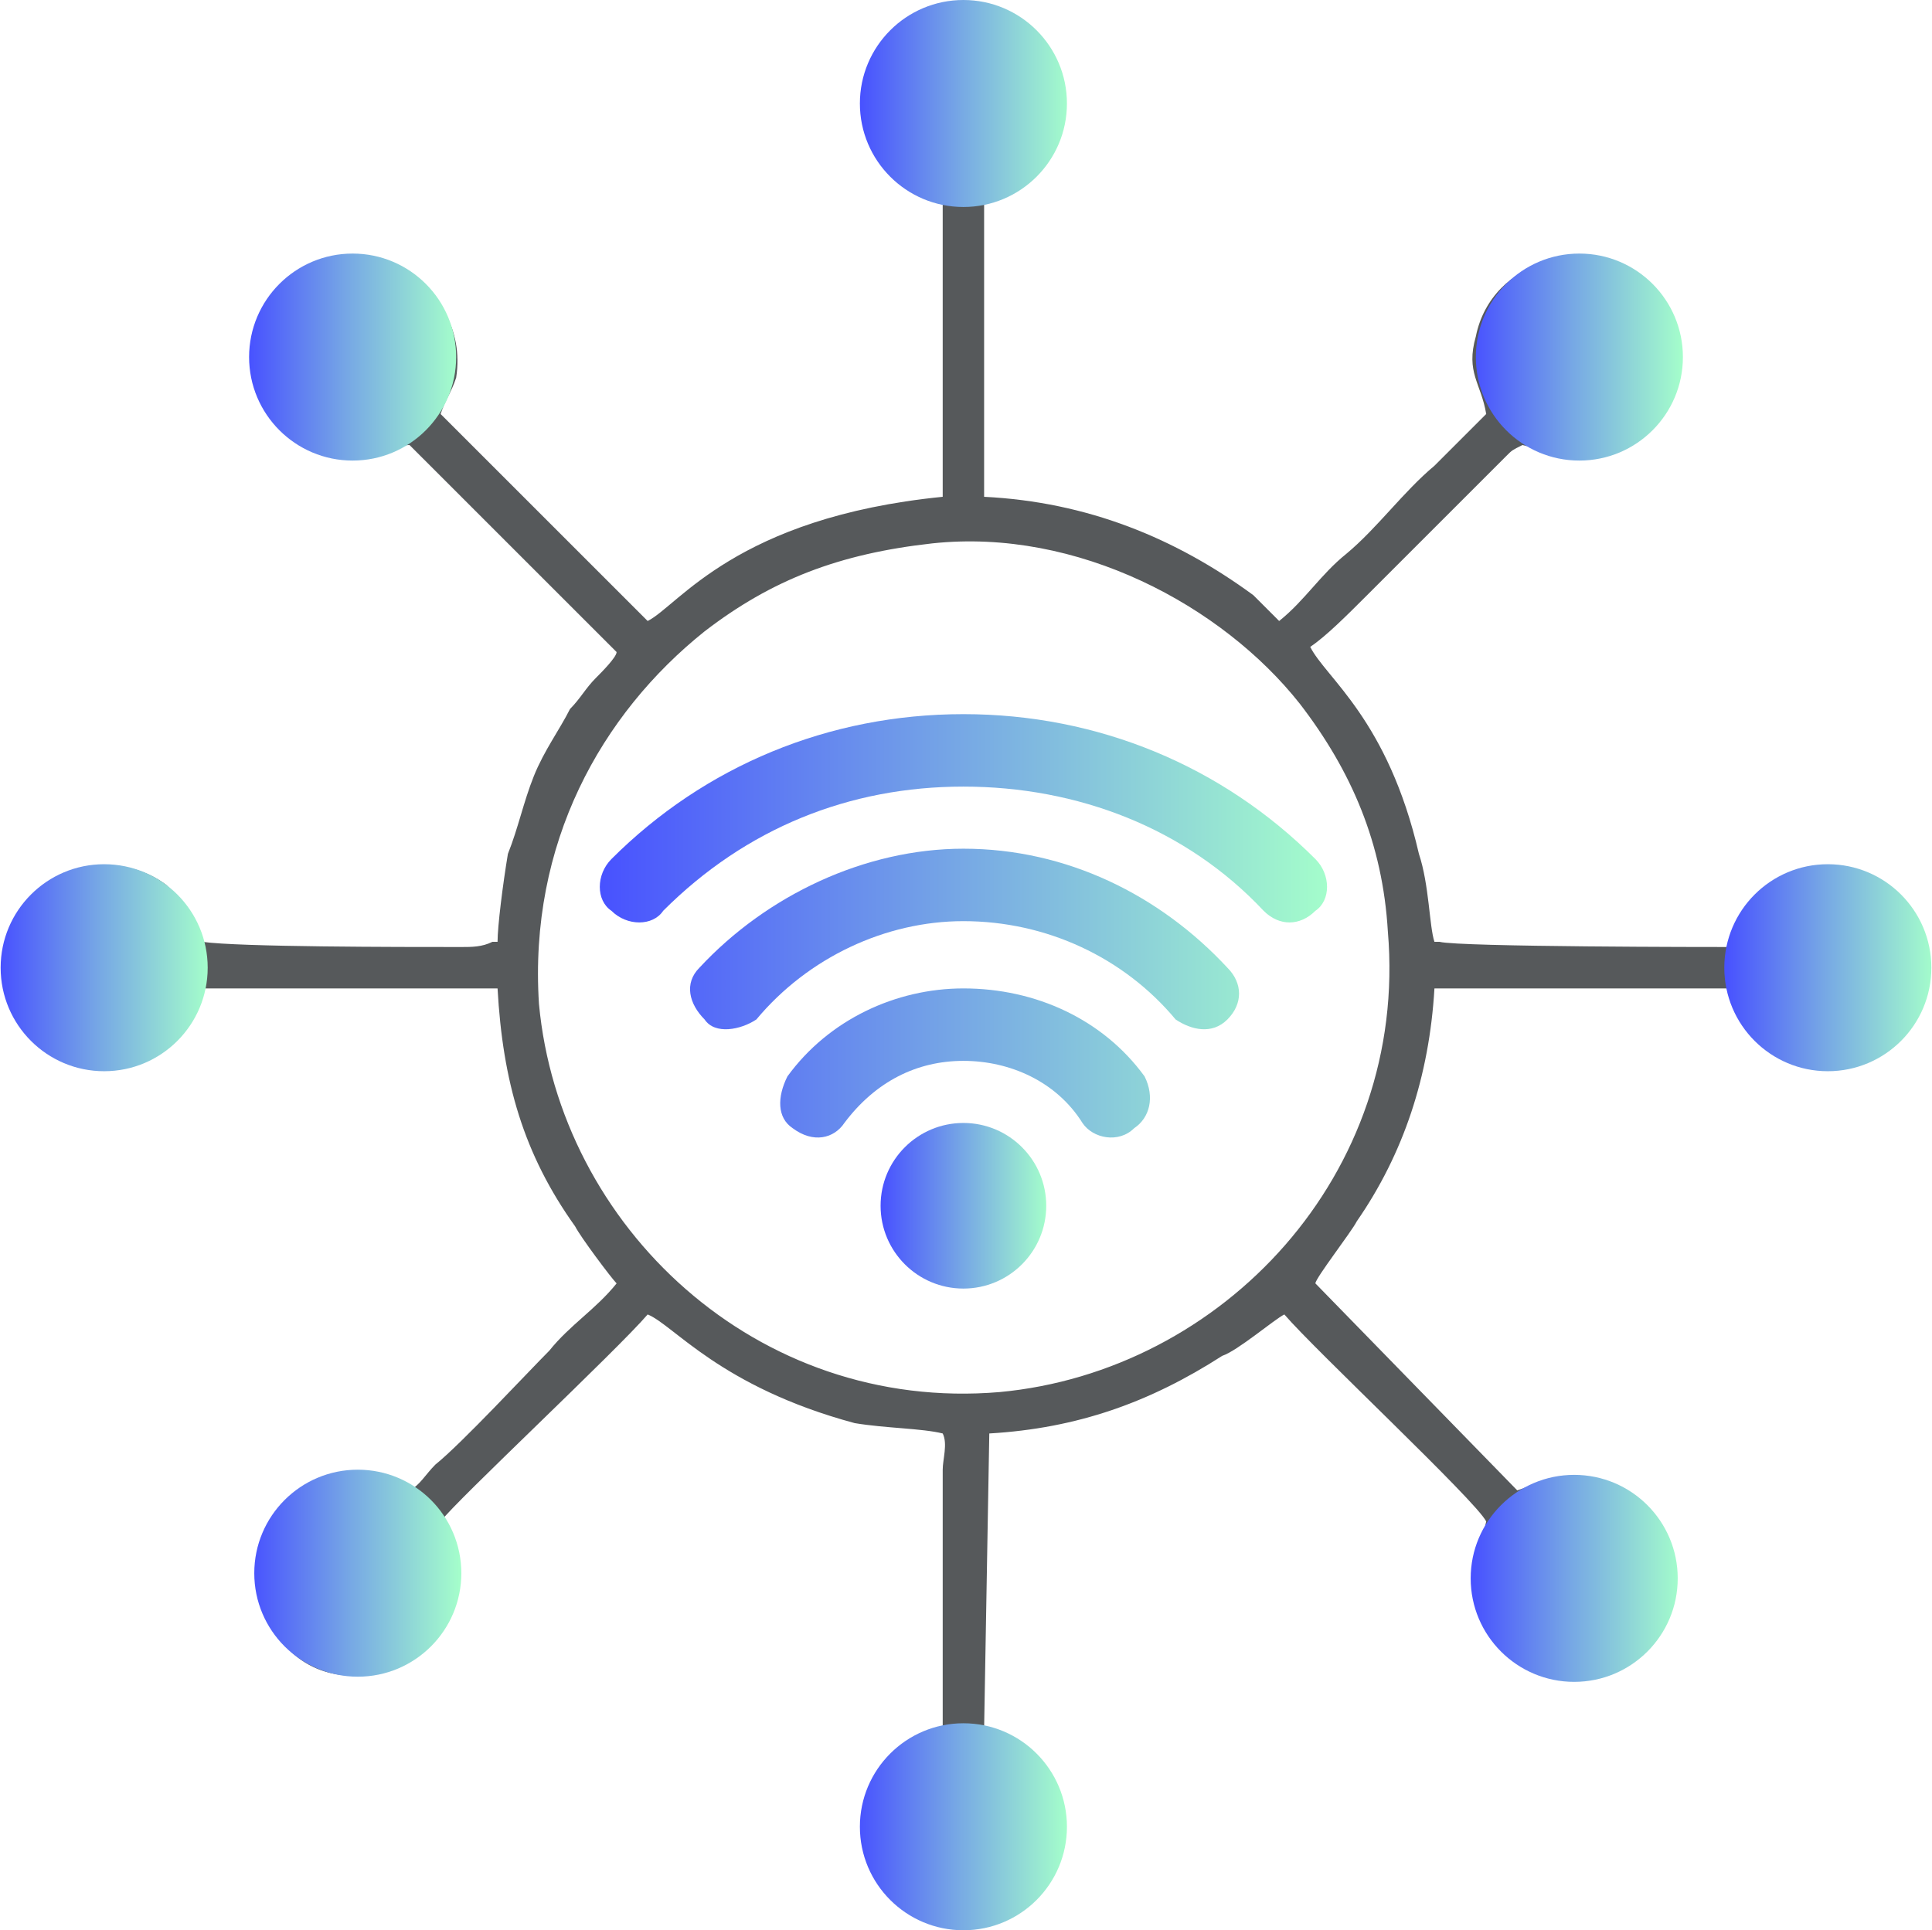 <?xml version="1.0" encoding="UTF-8"?>
<!DOCTYPE svg PUBLIC "-//W3C//DTD SVG 1.1//EN" "http://www.w3.org/Graphics/SVG/1.1/DTD/svg11.dtd">
<!-- Creator: CorelDRAW X7 -->
<svg xmlns="http://www.w3.org/2000/svg" xml:space="preserve" width="3011px" height="3009px" version="1.1" style="shape-rendering:geometricPrecision; text-rendering:geometricPrecision; image-rendering:optimizeQuality; fill-rule:evenodd; clip-rule:evenodd"
viewBox="0 0 373 373"
 xmlns:xlink="http://www.w3.org/1999/xlink">
 <defs>
  <style type="text/css">
   <![CDATA[
    .fil0 {fill:#56595B}
    .fil1 {fill:url(#id0)}
    .fil7 {fill:url(#id1)}
    .fil6 {fill:url(#id2)}
    .fil4 {fill:url(#id3)}
    .fil3 {fill:url(#id4)}
    .fil5 {fill:url(#id5)}
    .fil2 {fill:url(#id6)}
    .fil9 {fill:url(#id7)}
    .fil8 {fill:url(#id8)}
   ]]>
  </style>
  <linearGradient id="id0" gradientUnits="objectBoundingBox" x1="0%" y1="50%" x2="100%" y2="50%">
   <stop offset="0" style="stop-opacity:1; stop-color:#4852FF"/>
   <stop offset="0.471" style="stop-opacity:1; stop-color:#76A7E5"/>
   <stop offset="1" style="stop-opacity:1; stop-color:#A4FDCB"/>
  </linearGradient>
  <linearGradient id="id1" gradientUnits="userSpaceOnUse" xlink:href="#id0" x1="48.445" y1="304.322" x2="88.573" y2="304.322">
  </linearGradient>
  <linearGradient id="id2" gradientUnits="userSpaceOnUse" xlink:href="#id0" x1="165.613" y1="353.07" x2="205.742" y2="353.07">
  </linearGradient>
  <linearGradient id="id3" gradientUnits="userSpaceOnUse" xlink:href="#id0" x1="333.315" y1="186.664" x2="373.444" y2="186.664">
  </linearGradient>
  <linearGradient id="id4" gradientUnits="userSpaceOnUse" xlink:href="#id0" x1="284.587" y1="68.785" x2="324.716" y2="68.785">
  </linearGradient>
  <linearGradient id="id5" gradientUnits="userSpaceOnUse" xlink:href="#id0" x1="284.4" y1="304.652" x2="324.529" y2="304.652">
  </linearGradient>
  <linearGradient id="id6" gradientUnits="userSpaceOnUse" xlink:href="#id0" x1="166.237" y1="20.064" x2="206.366" y2="20.064">
  </linearGradient>
  <linearGradient id="id7" gradientUnits="userSpaceOnUse" x1="116.152" y1="178.654" x2="256.34" y2="178.654">
   <stop offset="0" style="stop-opacity:1; stop-color:#4852FF"/>
   <stop offset="0.49" style="stop-opacity:1; stop-color:#76A7E5"/>
   <stop offset="0.471" style="stop-opacity:1; stop-color:#76A7E5"/>
   <stop offset="1" style="stop-opacity:1; stop-color:#A4FDCB"/>
  </linearGradient>
  <linearGradient id="id8" gradientUnits="userSpaceOnUse" xlink:href="#id7" x1="170.218" y1="233.152" x2="202.062" y2="233.152">
  </linearGradient>
 </defs>
 <g id="Camada_x0020_1">
  <path class="fil0" d="M176 355c-3,-14 19,-18 21,-4 2,15 -19,18 -21,4zm125 -61c14,-4 19,17 6,21 -7,2 -12,-3 -14,-8 -1,-7 3,-12 8,-13zm-235 0c13,-4 19,16 6,21 -13,4 -21,-16 -6,-21zm114 -189c28,-3 56,12 71,31 10,13 16,27 17,44 4,47 -32,85 -75,89 -47,4 -85,-32 -89,-75 -2,-31 12,-56 32,-72 13,-10 26,-15 44,-17zm-162 71c13,-3 18,18 4,21 -13,4 -19,-17 -4,-21zm332 0c7,-1 12,3 13,8 2,7 -3,12 -8,13 -13,4 -20,-17 -5,-21zm-49 -117c14,-4 19,18 5,21 -14,3 -19,-18 -5,-21zm-235 0c6,-2 12,2 13,7 2,7 -2,12 -7,14 -14,3 -20,-17 -6,-21zm118 -49c6,-2 12,3 13,8 1,7 -3,12 -8,13 -14,3 -19,-18 -5,-21zm21 345c2,-11 -6,-18 -15,-21l1 -57c17,-1 31,-6 45,-15 3,-1 10,-7 12,-8 6,7 37,36 39,40 -1,5 -4,7 -2,15 4,15 23,19 33,9 10,-10 5,-29 -10,-32 -7,-2 -9,0 -15,2l-39 -40c0,-1 7,-10 8,-12 9,-13 14,-28 15,-45l57 0c6,23 38,18 38,-4 0,-10 -8,-19 -17,-19 -11,-2 -18,5 -21,15 -3,0 -52,0 -56,-1l-1 0c-1,-3 -1,-11 -3,-17 -6,-26 -18,-34 -21,-40 3,-2 7,-6 11,-10 3,-3 6,-6 9,-9l15 -15c1,-1 2,-2 3,-3 1,-1 1,-1 3,-2 5,1 7,4 14,2 15,-4 20,-23 10,-33 -11,-10 -30,-5 -33,10 -2,7 1,9 2,15 -1,1 -8,8 -10,10 -6,5 -11,12 -17,17 -5,4 -8,9 -13,13 -1,-1 -4,-4 -5,-5 -15,-11 -32,-18 -52,-19l0 -57c24,-6 18,-38 -4,-38 -22,0 -27,31 -4,38l0 57c-40,4 -51,21 -57,24l-40 -40c1,-3 2,-4 3,-7 3,-19 -21,-31 -33,-17 -10,10 -6,29 10,32 8,2 10,-2 14,-2l40 40c0,1 -3,4 -4,5 -2,2 -3,4 -5,6 -2,4 -5,8 -7,13 -2,5 -3,10 -5,15 -1,6 -2,14 -2,17l-1 0c-2,1 -4,1 -6,1 -12,0 -43,0 -50,-1 -3,-6 -3,-7 -7,-11 -12,-9 -31,-1 -31,16 0,22 31,27 38,4l57 0c1,18 5,32 15,46 1,2 7,10 8,11 -4,5 -9,8 -13,13 -4,4 -17,18 -22,22 -2,2 -3,4 -5,5 -5,-2 -7,-4 -15,-2 -15,3 -19,22 -9,32 6,7 17,8 26,1 3,-2 5,-5 7,-11 1,-7 -1,-9 -3,-14 3,-4 34,-33 40,-40 5,2 14,14 40,21 6,1 13,1 17,2 1,2 0,5 0,7l0 50c-6,2 -8,4 -11,8 -3,3 -5,8 -4,14 3,22 36,22 38,-1z"/>
  <circle class="fil1" cx="20" cy="187" r="20"/>
  <circle class="fil1" cx="68" cy="69" r="20"/>
  <circle class="fil2" cx="186" cy="20" r="20"/>
  <circle class="fil3" cx="305" cy="69" r="20"/>
  <circle class="fil4" cx="353" cy="187" r="20"/>
  <circle class="fil5" cx="304" cy="305" r="20"/>
  <circle class="fil6" cx="186" cy="353" r="20"/>
  <circle class="fil7" cx="69" cy="304" r="20"/>
  <g id="_2407563310512">
   <circle class="fil8" cx="186" cy="233" r="16"/>
   <path class="fil9" d="M186 205c9,0 18,4 23,12 2,3 7,4 10,1 3,-2 4,-6 2,-10 -8,-11 -21,-17 -35,-17l0 14zm0 -27l0 -14c20,0 38,9 51,23 3,3 3,7 0,10 -3,3 -7,2 -10,0 -10,-12 -25,-19 -41,-19zm0 -26l0 -14c26,0 50,10 68,28 3,3 3,8 0,10 -3,3 -7,3 -10,0 -15,-16 -36,-24 -58,-24zm0 53c-9,0 -17,4 -23,12 -2,3 -6,4 -10,1 -3,-2 -3,-6 -1,-10 8,-11 21,-17 34,-17l0 14zm0 -27l0 -14c-19,0 -38,9 -51,23 -3,3 -2,7 1,10 2,3 7,2 10,0 10,-12 25,-19 40,-19zm0 -26l0 -14c-26,0 -50,10 -68,28 -3,3 -3,8 0,10 3,3 8,3 10,0 16,-16 36,-24 58,-24z"/>
  </g>
 </g>
</svg>
